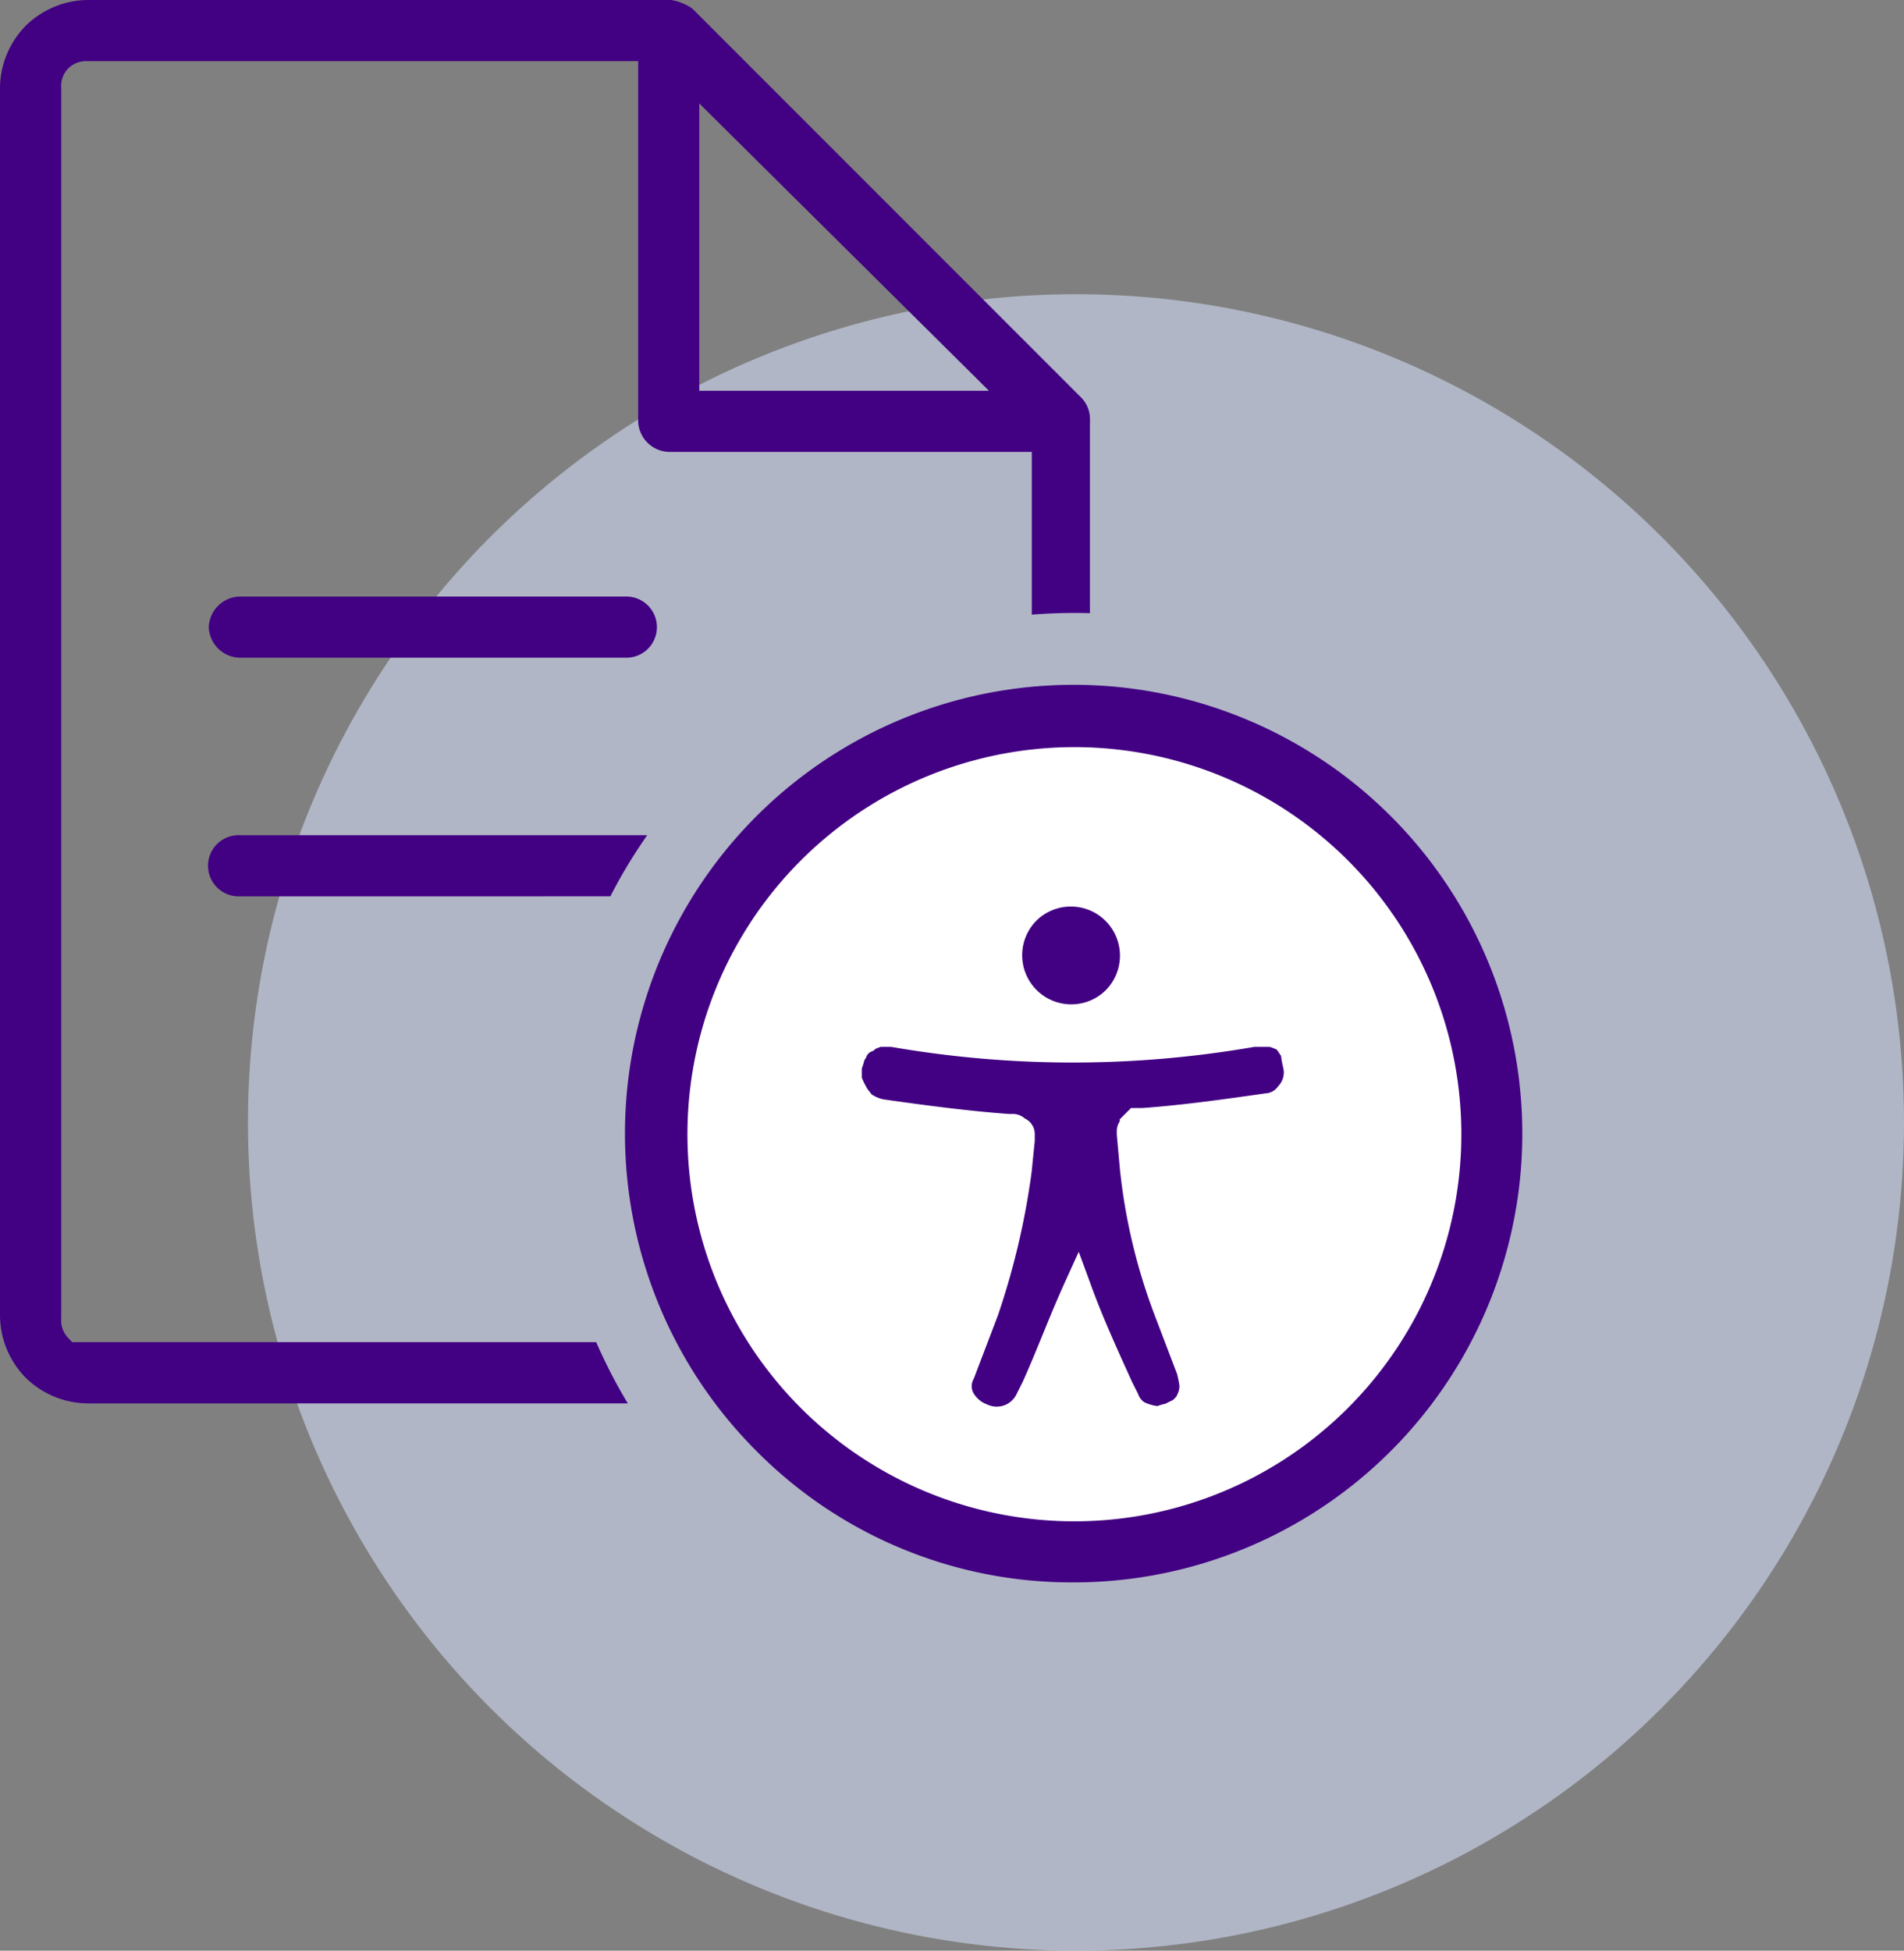 <svg xmlns="http://www.w3.org/2000/svg" width="111.524" height="114.227" viewBox="0 0 111.524 114.227"><rect x="0" y="0" width="111.524" height="114.227" fill="#808080" stroke="none"/><g transform="translate(-508.476 -1550.773)"><circle cx="48.5" cy="48.5" r="48.5" transform="translate(523 1568)" fill="#d6e1fc" opacity="0.55"/><g transform="translate(506.576 1549.873)"><path d="M36.771,82.179H5.12a5.245,5.245,0,0,1-3.612-1.5A5.245,5.245,0,0,1,0,77.064V5.115A5.248,5.248,0,0,1,1.508,1.508,5.245,5.245,0,0,1,5.115,0H39.142a2.824,2.824,0,0,1,1.409.5L63.372,23.324a1.806,1.806,0,0,1,.469,1.3V35.906c-.3-.009-.612-.014-.917-.014-.824,0-1.661.035-2.489.1V25.369L38.462,3.581H5.15c-.034,0-.07,0-.119,0a1.47,1.47,0,0,0-1.019.409l-.026.026a1.474,1.474,0,0,0-.4,1.137V77.2a1.472,1.472,0,0,0,.4,1.138l.245.256H34.922a30.551,30.551,0,0,0,1.848,3.579Zm21.964,0H45.368a23.84,23.84,0,0,1-2.66-3.58l16.157,0c.041,0,.085.006.134.006a1.434,1.434,0,0,0,1.023-.424,1.464,1.464,0,0,0,.418-1.156l-.005-34.1a23.744,23.744,0,0,1,2.5-.132c.3,0,.608.006.909.017V77.065A5.147,5.147,0,0,1,58.735,82.177Z" transform="translate(1.9 0.9)" fill="#420083" fill-rule="evenodd"/><path d="M1.791,3.581A1.791,1.791,0,1,1,1.79,0H25.682a30.593,30.593,0,0,0-2.159,3.58Zm29.87-.016v0a24.124,24.124,0,0,1,1.6-1.95c.007.058.01.112.012.168a1.849,1.849,0,0,1-1.61,1.784Z" transform="translate(14.128 49.806)" fill="#420083"/><path d="M24.5,3.581H1.8A1.86,1.86,0,0,1,0,1.789,1.859,1.859,0,0,1,1.8,0H24.5a1.791,1.791,0,0,1,0,3.581Z" transform="translate(14.129 35.833)" fill="#420083"/><path d="M24.673,26.462H1.8a1.858,1.858,0,0,1-1.8-1.8V1.775A1.756,1.756,0,0,1,.51.51,1.73,1.73,0,0,1,1.741,0h.031A1.856,1.856,0,0,1,3.581,1.8V22.881H24.673a1.793,1.793,0,0,1,1.79,1.791A1.793,1.793,0,0,1,24.673,26.462Z" transform="translate(39.278 0.9)" fill="#420083"/><path d="M23.624,47.247h0A23.623,23.623,0,0,1,23.621,0a23.623,23.623,0,1,1,0,47.247Z" transform="translate(41.197 43.693)" fill="#fff"/><path d="M2.875,5.751A2.876,2.876,0,0,1,.842.842,2.876,2.876,0,0,1,4.909,4.909,2.86,2.86,0,0,1,2.875,5.751Z" transform="translate(61.772 53.961)" fill="#420083"/><path d="M7.9,21.067a1.272,1.272,0,0,1-.528-.115l-.052-.022a1.52,1.52,0,0,1-.785-.669.836.836,0,0,1,0-.783l.025-.046,1.416-3.718.01-.028A44.06,44.06,0,0,0,9.949,7.318L10.132,5.5V5.114a1.005,1.005,0,0,0-.58-.918,1.067,1.067,0,0,0-.774-.266H8.633c-2.432-.175-5.1-.533-7.389-.86a2.15,2.15,0,0,1-.6-.244L.574,2.781.556,2.758l-.023-.03c-.052-.07-.109-.146-.177-.223A4.835,4.835,0,0,1,0,1.806V1.265A3.874,3.874,0,0,0,.126.875L.146.806C.152.785.158.764.163.747L.216.694.279.552A.532.532,0,0,1,.552.279L.7.216.787.124C.81.114.848.1.88.088L.9.079C.955.059,1.023.032,1.1,0h.62A62.4,62.4,0,0,0,12.358.917,62.4,62.4,0,0,0,23,0h.877a2.1,2.1,0,0,1,.435.168c.046.065.1.145.109.16l.029.043c.036.053.071.106.109.158a4.836,4.836,0,0,0,.106.611,1.88,1.88,0,0,1,.053.305v.022a1.151,1.151,0,0,1-.305.813l-.029.031-.026.035a.941.941,0,0,1-.649.371l-.027,0c-2.375.339-4.83.69-7.247.864h-.664l-.661.661v.118a1.009,1.009,0,0,0-.174.575v.212l.178,1.959v.01a33.915,33.915,0,0,0,1.971,8.413l1.383,3.629a6.8,6.8,0,0,1,.138.69,1.086,1.086,0,0,1-.1.456l-.073.158c-.041.05-.1.118-.192.208l-.454.227a2.908,2.908,0,0,0-.365.1l-.045.015,0,0-.066.021a2.421,2.421,0,0,1-.775-.231.927.927,0,0,1-.337-.439l-.017-.045-.363-.727-.076-.167c-.824-1.815-1.677-3.691-2.338-5.523L12.707,12l-.843,1.856c-.455,1-.87,2.017-1.235,2.912-.383.935-.777,1.9-1.2,2.839l-.343.684-.013.027A1.285,1.285,0,0,1,7.9,21.067Z" transform="translate(52.378 62.202)" fill="#420083"/><path d="M26.241,52.486h-.085A25.985,25.985,0,0,1,7.661,44.826a26.28,26.28,0,1,1,18.58,7.661Zm0-48.91a22.668,22.668,0,0,0-8.822,43.543A22.667,22.667,0,1,0,26.244,3.576Z" transform="translate(38.579 41.074)" fill="#420083"/></g></g></svg>